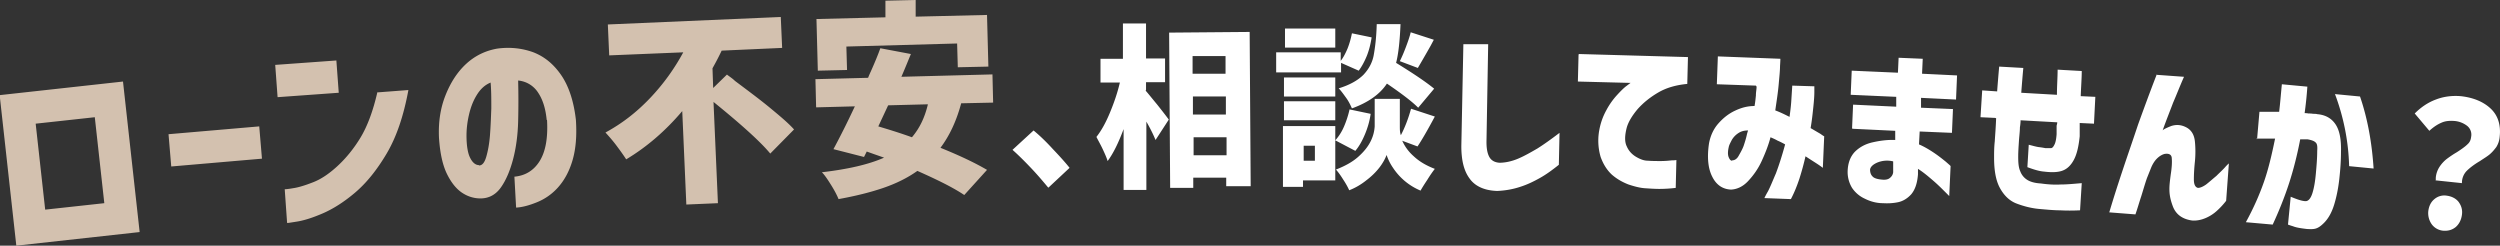 <svg xmlns="http://www.w3.org/2000/svg" viewBox="0 0 73.58 7.23"><rect x="0" y="0" width="73.58" height="7.23" fill="#333333" stroke="none"/><path fill="#d3c1af" d="m4.11 6.83-3.63.4-.49-4.43 3.63-.4zM2.79 3.45l-1.74.19.28 2.53 1.74-.19zM5.04 4.9l-.08-.95 2.67-.23.08.95zm3.13-2.04-.07-.95 1.8-.13.07.95zm2.93-.14.92-.07c-.14.76-.35 1.38-.64 1.87s-.6.87-.93 1.15-.65.48-.95.61-.56.21-.75.24-.3.05-.3.04l-.07-.99s.08 0 .24-.03c.15-.02.35-.08.58-.17.24-.09.48-.25.73-.48s.48-.51.68-.84.37-.78.5-1.35Zm4.99.81c-.03-.32-.11-.59-.25-.8a.78.78 0 0 0-.59-.36 24 24 0 0 1 0 1.2c-.01.4-.06.78-.15 1.12s-.21.62-.36.83-.35.32-.6.32c-.18 0-.36-.05-.53-.16s-.32-.29-.45-.55q-.195-.39-.24-1.08c-.02-.45.04-.86.19-1.24s.35-.69.61-.93.57-.39.92-.45c.38-.05.73-.01 1.06.11.33.13.6.35.83.69.22.33.36.77.42 1.3.03.46 0 .85-.1 1.19s-.25.6-.43.8-.39.34-.61.43-.43.15-.62.16l-.05-.91c.33-.03.58-.19.75-.47q.255-.42.21-1.2ZM14.1 4.87c.09 0 .16-.08.21-.25s.09-.38.11-.63c.02-.26.03-.52.04-.8 0-.28 0-.53-.02-.76-.17.07-.3.19-.41.37s-.18.37-.23.59-.07.42-.07.6c0 .3.04.53.11.66.07.14.16.21.26.21Zm7.3-2.67.11.08c.04.03.08.06.12.1.4.3.75.56 1.04.8s.53.44.7.63l-.7.71C22.4 4.19 21.84 3.68 21 3l.13 2.98-.93.04-.12-2.75c-.5.59-1.05 1.06-1.65 1.42-.07-.11-.17-.25-.29-.41s-.23-.28-.32-.38c.48-.26.91-.59 1.31-1.01s.72-.87.98-1.35l-2.18.09-.04-.91L22.98.5l.04.91-1.78.08c-.09.19-.18.36-.27.52l.02.58.41-.4Zm6.89.84c-.14.52-.34.95-.61 1.31.57.23 1.03.45 1.37.65l-.67.74c-.31-.21-.77-.44-1.38-.71-.28.2-.62.37-1 .5q-.57.195-1.32.33c-.04-.1-.11-.24-.21-.4s-.19-.3-.28-.39c.77-.09 1.38-.23 1.83-.43q-.345-.12-.51-.18l-.08.16-.9-.23q.315-.585.63-1.26l-1.14.03-.02-.83 1.55-.04s.03-.08.05-.12c.01-.03.03-.06.04-.09q.18-.405.27-.66l.9.17c-.06.14-.15.37-.28.67l2.68-.07.02.83-.92.02Zm-3.38-1.68.02.7-.86.02-.04-1.52 2.03-.05V.02l.89-.02v.49l2.1-.05.04 1.52-.9.02-.02-.7-3.26.09Zm1.23 1.74-.29.62c.3.09.63.19.99.32.23-.27.38-.59.47-.97z"/><path fill="#fff" d="M30.85 5.52c-.15-.18-.31-.37-.5-.57s-.37-.38-.55-.54l.62-.57c.17.14.36.32.57.55.21.22.38.41.49.55l-.62.58Zm2.87-2.85c.08.09.19.23.34.41.15.19.26.33.34.44l-.39.6q-.105-.255-.27-.54v2.01h-.67V3.8c-.15.4-.3.71-.47.94-.03-.1-.08-.21-.14-.34s-.13-.25-.19-.37c.15-.19.28-.43.4-.72s.22-.58.29-.88h-.57v-.7h.66V.69h.68v1.03h.56v.7h-.56v.22Zm.7-1.71 2.36-.02.03 4.54h-.72v-.25h-.97v.3h-.68L34.41.96Zm1.65.69h-.97v.52h.97zm.01 1.19h-.97v.53h.97zm-.95 1.73h.97v-.53h-.97zm4.33-2.44h-1.9v-.59h1.9v.25c.08-.1.14-.22.2-.36.06-.15.1-.3.13-.45l.58.12c-.03.19-.07.36-.14.54-.07.17-.15.32-.24.44l-.52-.23v.28Zm-.16 1.58v1.6h-.95v.19h-.59V3.71zm-1.51-.17v-.56h1.51v.56zm1.51-1.26v.56h-1.51v-.56zm0-1.44v.56h-1.48V.84zm-.6 3.45h-.33v.44h.33zm1.64-.93c-.03.21-.09.41-.17.6s-.17.35-.28.48l-.59-.31c.09-.1.18-.23.25-.39s.13-.34.17-.52l.62.13Zm.93.78c.07.16.18.32.34.46.16.15.36.27.62.37-.07.09-.14.19-.22.32-.08.12-.15.23-.2.32a1.8 1.8 0 0 1-.81-.67 1.5 1.5 0 0 1-.19-.38c-.04.11-.11.24-.21.37s-.23.26-.39.38c-.15.12-.32.22-.5.29-.04-.09-.1-.2-.18-.32-.08-.13-.15-.22-.21-.29.26-.1.48-.22.65-.37s.29-.3.37-.46.11-.3.12-.44v-.81h.74v.81c0 .09 0 .17.03.26q.18-.345.3-.78l.7.23c-.23.43-.4.72-.51.88l-.43-.16Zm.46-.98c-.17-.17-.47-.4-.91-.7-.21.32-.56.56-1.03.73-.04-.09-.09-.2-.17-.31s-.15-.21-.22-.28c.33-.1.57-.24.73-.4q.24-.255.3-.57c.04-.22.08-.52.09-.92h.7c-.02.49-.06.87-.13 1.14.52.32.89.57 1.12.76l-.47.56ZM41.2 1.8q.09-.18.18-.42c.06-.16.11-.3.14-.43l.68.22-.09.17c-.18.32-.31.54-.38.66zm1.87-.5h.73l-.05 2.88q0 .3.09.45c.06.1.16.15.29.16.17 0 .36-.04.55-.12s.38-.19.57-.3c.19-.12.4-.27.65-.46l-.02.94c-.2.16-.38.29-.56.39s-.36.19-.58.26c-.21.07-.44.11-.67.12-.38-.01-.66-.14-.82-.37-.17-.23-.24-.55-.24-.95zm3.4.29 3.21.09-.02.79c-.32.03-.61.11-.85.25s-.44.3-.61.49c-.16.19-.27.37-.32.54-.06.23-.07.42 0 .56.06.14.16.24.28.31s.23.11.34.11c.13.01.26.01.38.01s.23-.01.32-.02c.09 0 .14-.01.14-.01l-.02.82a4 4 0 0 1-.48.03c-.14 0-.28-.01-.43-.02-.14-.01-.3-.05-.48-.11-.18-.07-.34-.16-.49-.29-.14-.13-.25-.3-.33-.52a1.7 1.7 0 0 1-.04-.79c.04-.22.11-.41.21-.59.09-.17.2-.32.31-.44s.2-.21.28-.27l.12-.09-1.55-.04.02-.79Zm5.21.93-1.15-.04.03-.82 1.84.07s0 .07-.01.21c0 .14-.02.32-.04.55s-.06.48-.1.76c.14.05.28.12.42.19.02-.15.04-.3.05-.45l.03-.47.65.02v.17c0 .11-.01.25-.03.44s-.04.39-.08.62l.29.17c.07.05.1.07.11.07l-.04.93s-.05-.04-.14-.1-.22-.14-.37-.24q-.075.33-.18.66c-.07.21-.15.41-.25.6l-.78-.03s.03-.07.1-.19c.07-.13.14-.31.24-.54.09-.24.18-.52.27-.85-.07-.04-.15-.08-.22-.11-.07-.04-.14-.07-.21-.1-.06.23-.15.46-.26.7s-.25.43-.4.59-.32.24-.5.25c-.25-.01-.44-.14-.56-.39-.12-.24-.15-.57-.09-.97.04-.22.13-.42.27-.58s.3-.29.49-.38.37-.14.58-.14c.02-.11.03-.21.04-.31 0-.1.02-.18.02-.26Zm-.7 2.2c.07 0 .14-.04.19-.13s.11-.19.15-.3c.04-.12.07-.22.09-.31s.04-.14.04-.14c-.11 0-.2.02-.29.08a.6.6 0 0 0-.19.2c-.04.08-.08.15-.09.21q-.045.195 0 .3c.03.07.06.1.1.1Zm3.53-.94.03-.7 1.27.06v-.29l-1.34-.06.03-.71 1.36.06.02-.44.71.03-.02.44 1.03.05-.03.71-1.03-.05v.29l.94.04-.03.7-.95-.04-.02.38c.14.06.28.14.43.24s.26.19.36.27c.09.08.14.12.14.13l-.04.88-.14-.14c-.09-.09-.2-.2-.34-.32s-.28-.24-.44-.34v.16c-.02.27-.09.46-.2.59-.11.12-.24.2-.38.23q-.21.045-.45.03c-.19 0-.37-.05-.53-.13a.9.9 0 0 1-.38-.32.9.9 0 0 1-.13-.5c.01-.24.08-.42.21-.56.13-.13.3-.23.52-.28s.44-.08.67-.07v-.27l-1.25-.06Zm.93 1.51c.07 0 .13-.01.18-.05s.09-.09.1-.17v-.32a.75.75 0 0 0-.48.04c-.13.06-.19.13-.2.2 0 .08.02.15.07.2.05.06.16.09.33.1m3.28-1.82-.43-.02.05-.79.44.03c.02-.27.04-.51.06-.73l.71.04c-.02.22-.04.46-.06.73l1.05.06c0-.27.02-.51.02-.74l.71.04c0 .21-.02.46-.03.74l.43.02-.04.79-.42-.02v.39c-.03.29-.08.52-.17.69s-.2.27-.33.32-.31.06-.55.03c-.14-.01-.3-.06-.49-.13l.04-.66c.12.03.22.06.3.07s.14.02.19.03h.16c.05 0 .08-.05.11-.11q.045-.09.06-.3V3.7s.02-.07.02-.1l-1.08-.06s0 .09-.02.21c0 .12-.02.26-.03.42s-.02.3-.02.44c0 .18.01.32.06.43a.5.5 0 0 0 .2.25c.09.06.23.1.41.11.21.03.4.04.58.03.18 0 .39-.02.62-.04l-.05.8c-.21.01-.41.01-.59 0-.18 0-.38-.02-.61-.04s-.46-.08-.67-.16-.37-.24-.49-.46-.17-.52-.17-.89c0-.14 0-.3.02-.48.01-.17.03-.4.04-.68Zm4.73-1.27.83.06c-.12.27-.22.53-.32.76-.09.24-.2.51-.31.82.02-.03.1-.07.25-.13.15-.05.3-.04.45.04s.23.22.25.41q.03.3 0 .6c-.02.19-.03.37-.03.52s.04.23.12.25c.06 0 .14-.03.24-.1.09-.07.19-.16.3-.25.1-.1.19-.18.26-.26s.11-.11.11-.11l-.08 1.1c-.1.13-.2.23-.29.31s-.2.15-.32.2-.25.08-.39.07q-.435-.06-.57-.42c-.135-.36-.11-.56-.06-.94.03-.19.04-.35.03-.46 0-.12-.08-.16-.21-.14-.08.02-.16.07-.23.14s-.13.17-.17.27l-.12.3c-.06.17-.11.35-.17.54-.06.18-.11.36-.17.53l-.77-.06c.14-.47.28-.9.41-1.29s.28-.82.44-1.3c.17-.47.35-.96.54-1.45Zm2.98 1.9.07-.81h.58c.03-.24.05-.51.08-.81l.75.07c-.02.3-.05.56-.08.78.03 0 .07 0 .11.01.04 0 .09 0 .14.01.05 0 .09 0 .12.01q.36.03.54.3c.12.18.17.45.16.81 0 .26-.02.53-.05.8q-.045.405-.15.75t-.3.54c-.195.195-.29.19-.5.18-.17-.02-.31-.04-.41-.08-.1-.03-.15-.05-.15-.05l.08-.82c.19.08.34.13.44.13.08 0 .15-.08.2-.24s.08-.35.1-.57.04-.45.04-.67c.01-.13 0-.21-.05-.25q-.06-.06-.24-.09h-.21c-.09.47-.2.9-.33 1.3s-.29.8-.48 1.21l-.79-.07c.23-.42.4-.81.53-1.18s.23-.79.33-1.28h-.55Zm2.3-1.33.73.07c.22.64.35 1.35.4 2.12l-.72-.07q-.03-1.095-.42-2.13Zm2.96 2.55v-.09a.7.7 0 0 1 .11-.32 1 1 0 0 1 .21-.23c.08-.06.18-.13.3-.2.14-.09.25-.17.31-.23.07-.06.1-.13.11-.22a.33.33 0 0 0-.11-.32.7.7 0 0 0-.39-.15c-.13-.01-.26 0-.37.05q-.18.075-.36.24l-.43-.51c.18-.18.38-.32.62-.41.23-.09.48-.12.73-.1.38.04.68.17.89.37s.3.48.26.83c-.01.12-.05.22-.1.3-.06.08-.12.15-.19.21s-.17.12-.29.2c-.17.1-.3.2-.39.29a.5.5 0 0 0-.14.36l-.76-.08Zm-.12 1.28a.57.57 0 0 1-.1-.39c.02-.15.08-.27.18-.35a.45.45 0 0 1 .37-.1c.14.02.26.08.34.18.08.11.12.23.1.38q-.03.225-.18.36c-.11.09-.23.12-.37.11a.47.47 0 0 1-.34-.19"/></svg>
